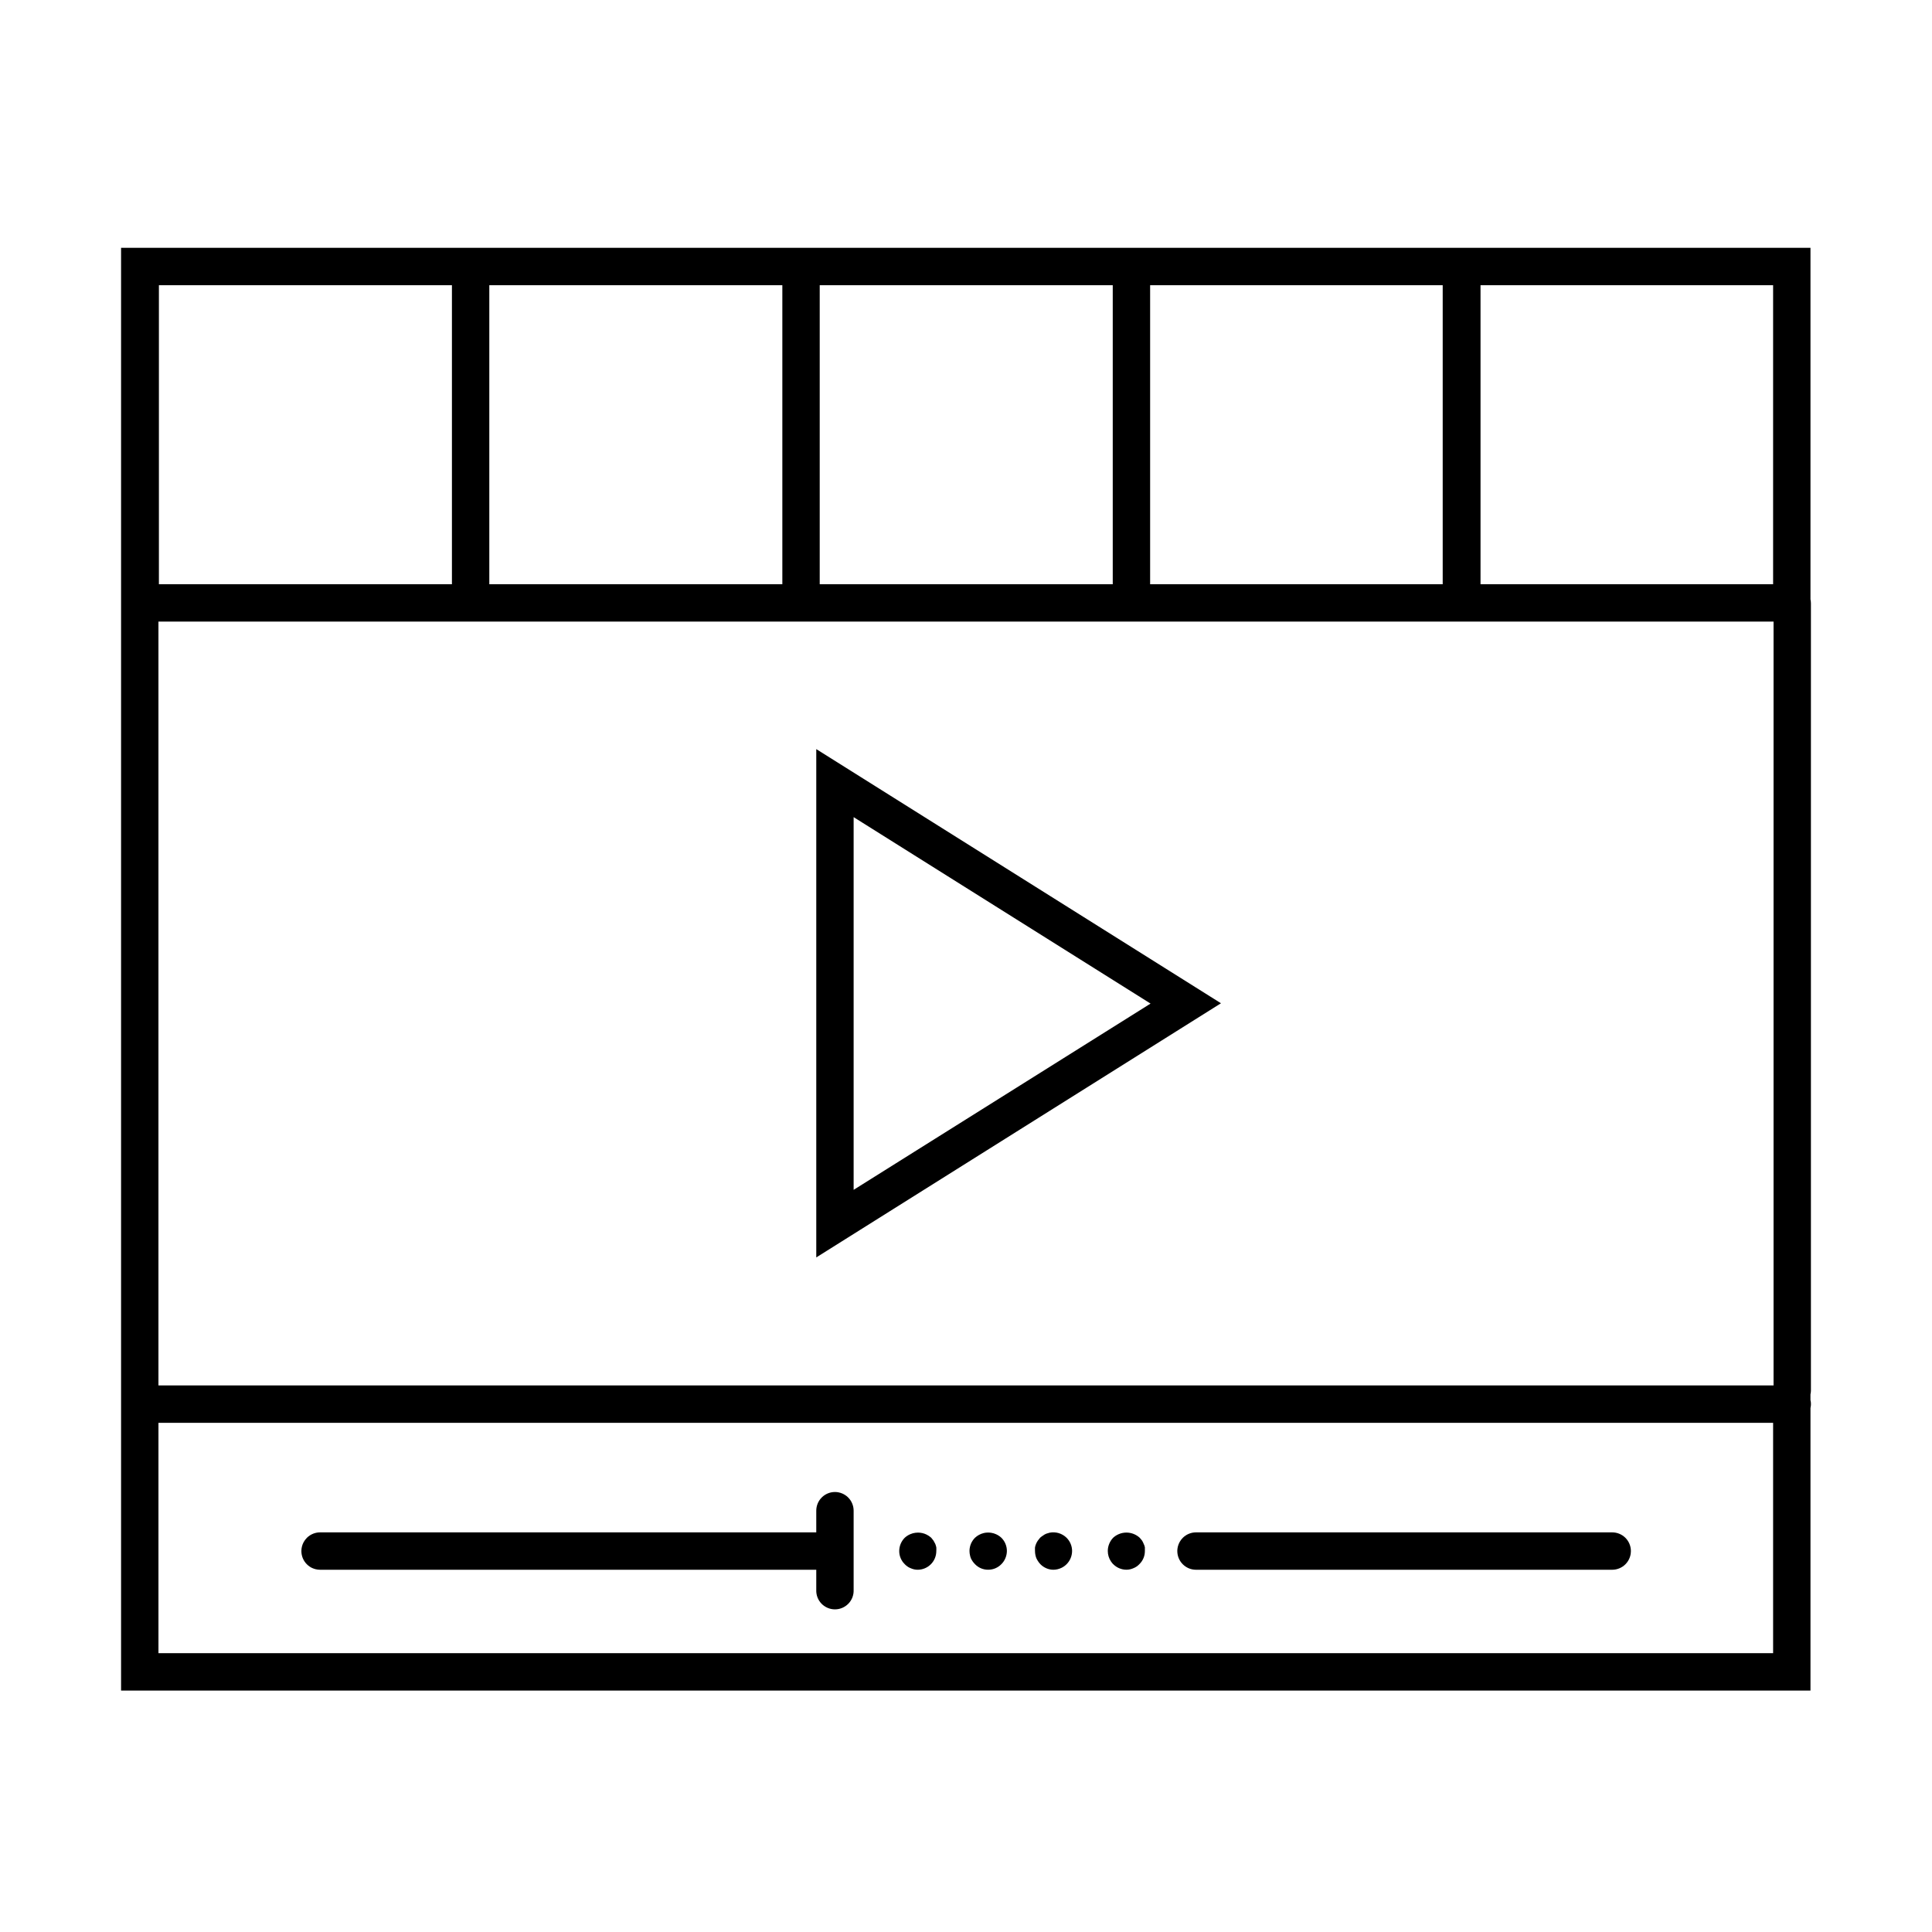 <?xml version="1.0" encoding="UTF-8"?>
<!-- Uploaded to: SVG Repo, www.svgrepo.com, Generator: SVG Repo Mixer Tools -->
<svg fill="#000000" width="800px" height="800px" version="1.1" viewBox="144 144 512 512" xmlns="http://www.w3.org/2000/svg">
 <g>
  <path d="m360.32 342.52v134.71l107.25-67.355zm9.902 116.8v-98.77l78.688 49.41z" fill-rule="evenodd"/>
  <path d="m460.95 560h110.3c1.316 0 2.574-0.523 3.504-1.453 0.535-0.531 0.934-1.18 1.176-1.879 0.113-0.32 0.191-0.656 0.234-0.996 0.027-0.207 0.039-0.418 0.039-0.625 0-1.312-0.523-2.574-1.449-3.504-0.93-0.926-2.188-1.449-3.504-1.449h-110.3c-1.312 0-2.57 0.523-3.5 1.449-0.633 0.637-1.078 1.422-1.297 2.277-0.039 0.152-0.07 0.312-0.094 0.473l-0.043 0.344-0.016 0.316v0.094c0 1.312 0.52 2.574 1.449 3.5 0.445 0.445 0.969 0.797 1.535 1.047 0.617 0.266 1.285 0.406 1.965 0.406z"/>
  <path d="m360.32 560h-131.5c-0.199 0-0.395-0.012-0.594-0.039-0.195-0.023-0.391-0.059-0.582-0.105-0.297-0.074-0.586-0.176-0.867-0.297l-0.188-0.09-0.188-0.102-0.27-0.16c-0.289-0.191-0.562-0.41-0.812-0.66-0.93-0.926-1.449-2.188-1.449-3.5 0-0.812 0.199-1.605 0.574-2.316 0.227-0.43 0.523-0.832 0.875-1.188 0.512-0.508 1.121-0.895 1.781-1.141 0.547-0.199 1.129-0.309 1.719-0.309h131.5v-5.746c0-1.312 0.52-2.574 1.449-3.5 0.926-0.93 2.188-1.453 3.5-1.453 0.281 0 0.559 0.023 0.832 0.07 0.406 0.07 0.805 0.191 1.184 0.359 0.328 0.148 0.641 0.328 0.934 0.547l0.266 0.207c0.098 0.086 0.195 0.176 0.289 0.27 0.926 0.926 1.449 2.188 1.449 3.5v21.035c0.023 0.668-0.09 1.328-0.328 1.949-0.125 0.32-0.281 0.625-0.473 0.914-0.094 0.145-0.195 0.285-0.301 0.418-0.094 0.113-0.191 0.223-0.293 0.328-0.461 0.473-1.012 0.852-1.625 1.113-0.613 0.258-1.27 0.391-1.934 0.391-0.664 0-1.32-0.133-1.93-0.391-0.34-0.145-0.664-0.324-0.961-0.539-0.238-0.168-0.461-0.363-0.668-0.574-0.461-0.477-0.824-1.043-1.062-1.66-0.238-0.621-0.352-1.281-0.328-1.949z"/>
  <path d="m439.03 558.54c0.93 0.93 2.191 1.453 3.504 1.453 0.629-0.004 1.25-0.141 1.82-0.398 0.605-0.234 1.145-0.602 1.586-1.07 0.469-0.453 0.836-0.992 1.09-1.594 0.25-0.598 0.379-1.242 0.375-1.891 0.02-0.332 0.02-0.664 0-0.992-0.062-0.316-0.168-0.621-0.316-0.91-0.121-0.305-0.266-0.594-0.434-0.871l-0.176-0.219c-0.145-0.18-0.293-0.367-0.457-0.539-0.961-0.871-2.211-1.359-3.508-1.359-0.723 0-1.434 0.148-2.086 0.438-0.516 0.227-0.996 0.535-1.422 0.922-0.43 0.445-0.77 0.961-1.012 1.52-0.07 0.16-0.133 0.324-0.184 0.496l-0.102 0.371-0.059 0.289c-0.02 0.125-0.039 0.25-0.051 0.379-0.012 0.156-0.02 0.316-0.02 0.477 0 0.965 0.285 1.906 0.805 2.703 0.09 0.137 0.184 0.27 0.285 0.395l0.191 0.227z"/>
  <path d="m423.16 560c-0.633 0-1.25-0.133-1.832-0.375-0.605-0.254-1.156-0.625-1.613-1.094l-0.234-0.266-0.227-0.285c-0.234-0.324-0.441-0.668-0.609-1.031-0.234-0.605-0.355-1.254-0.359-1.902-0.012-0.207-0.016-0.41-0.012-0.617l0.012-0.375c0.066-0.328 0.168-0.645 0.297-0.953 0.125-0.289 0.277-0.566 0.457-0.828l0.594-0.754c0.25-0.219 0.512-0.418 0.793-0.594 0.254-0.195 0.535-0.355 0.832-0.477l0.91-0.273c0.801-0.156 1.625-0.113 2.406 0.117 0.781 0.238 1.492 0.656 2.074 1.227 0.465 0.461 0.836 1.012 1.086 1.613 0.254 0.609 0.383 1.258 0.379 1.914-0.012 1.312-0.535 2.566-1.461 3.488-0.387 0.387-0.828 0.707-1.309 0.941-0.672 0.332-1.418 0.516-2.184 0.523z"/>
  <path d="m404.95 559.91c0.309 0.059 0.617 0.086 0.93 0.082 0.648 0.004 1.293-0.125 1.891-0.375 0.602-0.254 1.141-0.625 1.598-1.09 0.926-0.922 1.449-2.176 1.465-3.488 0.004-0.656-0.125-1.305-0.379-1.914-0.113-0.273-0.254-0.539-0.414-0.789-0.195-0.297-0.422-0.57-0.672-0.824-0.156-0.141-0.316-0.273-0.488-0.398-0.141-0.102-0.289-0.199-0.438-0.285l-0.293-0.152-0.23-0.109c-0.367-0.164-0.758-0.281-1.156-0.348-0.289-0.051-0.586-0.078-0.883-0.078l-0.18 0.004c-0.145 0.004-0.293 0.016-0.438 0.031l-0.293 0.043-0.312 0.066c-0.84 0.211-1.621 0.629-2.266 1.227-0.223 0.223-0.426 0.461-0.602 0.723-0.195 0.281-0.355 0.578-0.488 0.891-0.148 0.363-0.254 0.734-0.312 1.117-0.02 0.121-0.035 0.25-0.047 0.379-0.012 0.141-0.016 0.277-0.016 0.418 0 0.207 0.016 0.418 0.039 0.625 0.031 0.258 0.082 0.508 0.148 0.754 0.047 0.18 0.102 0.355 0.168 0.523 0.273 0.59 0.648 1.125 1.109 1.586 0.449 0.469 0.992 0.84 1.594 1.094 0.312 0.129 0.637 0.227 0.965 0.289z"/>
  <path d="m387.26 560c-0.656 0.008-1.305-0.129-1.902-0.398-0.25-0.098-0.488-0.219-0.715-0.355-0.32-0.199-0.613-0.438-0.871-0.715-0.164-0.16-0.316-0.332-0.457-0.512l-0.176-0.246c-0.105-0.152-0.199-0.312-0.285-0.477-0.062-0.113-0.117-0.234-0.168-0.359-0.254-0.598-0.383-1.242-0.379-1.891 0-1.324 0.527-2.594 1.465-3.531 0.441-0.402 0.945-0.723 1.484-0.949 0.219-0.094 0.441-0.172 0.672-0.234 0.438-0.113 0.891-0.176 1.352-0.176 0.797 0 1.574 0.18 2.277 0.527 0.445 0.215 0.859 0.496 1.227 0.832l0.598 0.758 0.473 0.871c0.117 0.297 0.211 0.602 0.277 0.91l0.016 0.492-0.016 0.5c0 1.312-0.52 2.574-1.449 3.5-0.93 0.93-2.188 1.453-3.504 1.453z"/>
  <path d="m623.79 515.02v-1.484c0.043-0.184 0.074-0.367 0.094-0.551 0.016-0.148 0.027-0.297 0.027-0.449v-208.64c0-0.367-0.043-0.727-0.117-1.078v-93.141h-447.71v382.34h447.71v-74.832c0.055-0.242 0.09-0.488 0.109-0.738l0.012-0.344-0.008-0.254-0.02-0.27c-0.02-0.188-0.051-0.371-0.094-0.555zm-437.8-206.29v202.42h428.02v-202.42zm340.34-89.148v79.242h-77.535v-79.242zm10.023 79.242h77.539v-79.242h-77.539zm-175.12-79.242h77.656v79.242h-77.656zm-9.906 79.242v-79.242h-77.656v79.242zm-87.562 0v-79.242h-77.656v79.242zm-77.773 283.29v-61.055h427.9v61.055z" fill-rule="evenodd"/>
 </g>
</svg>